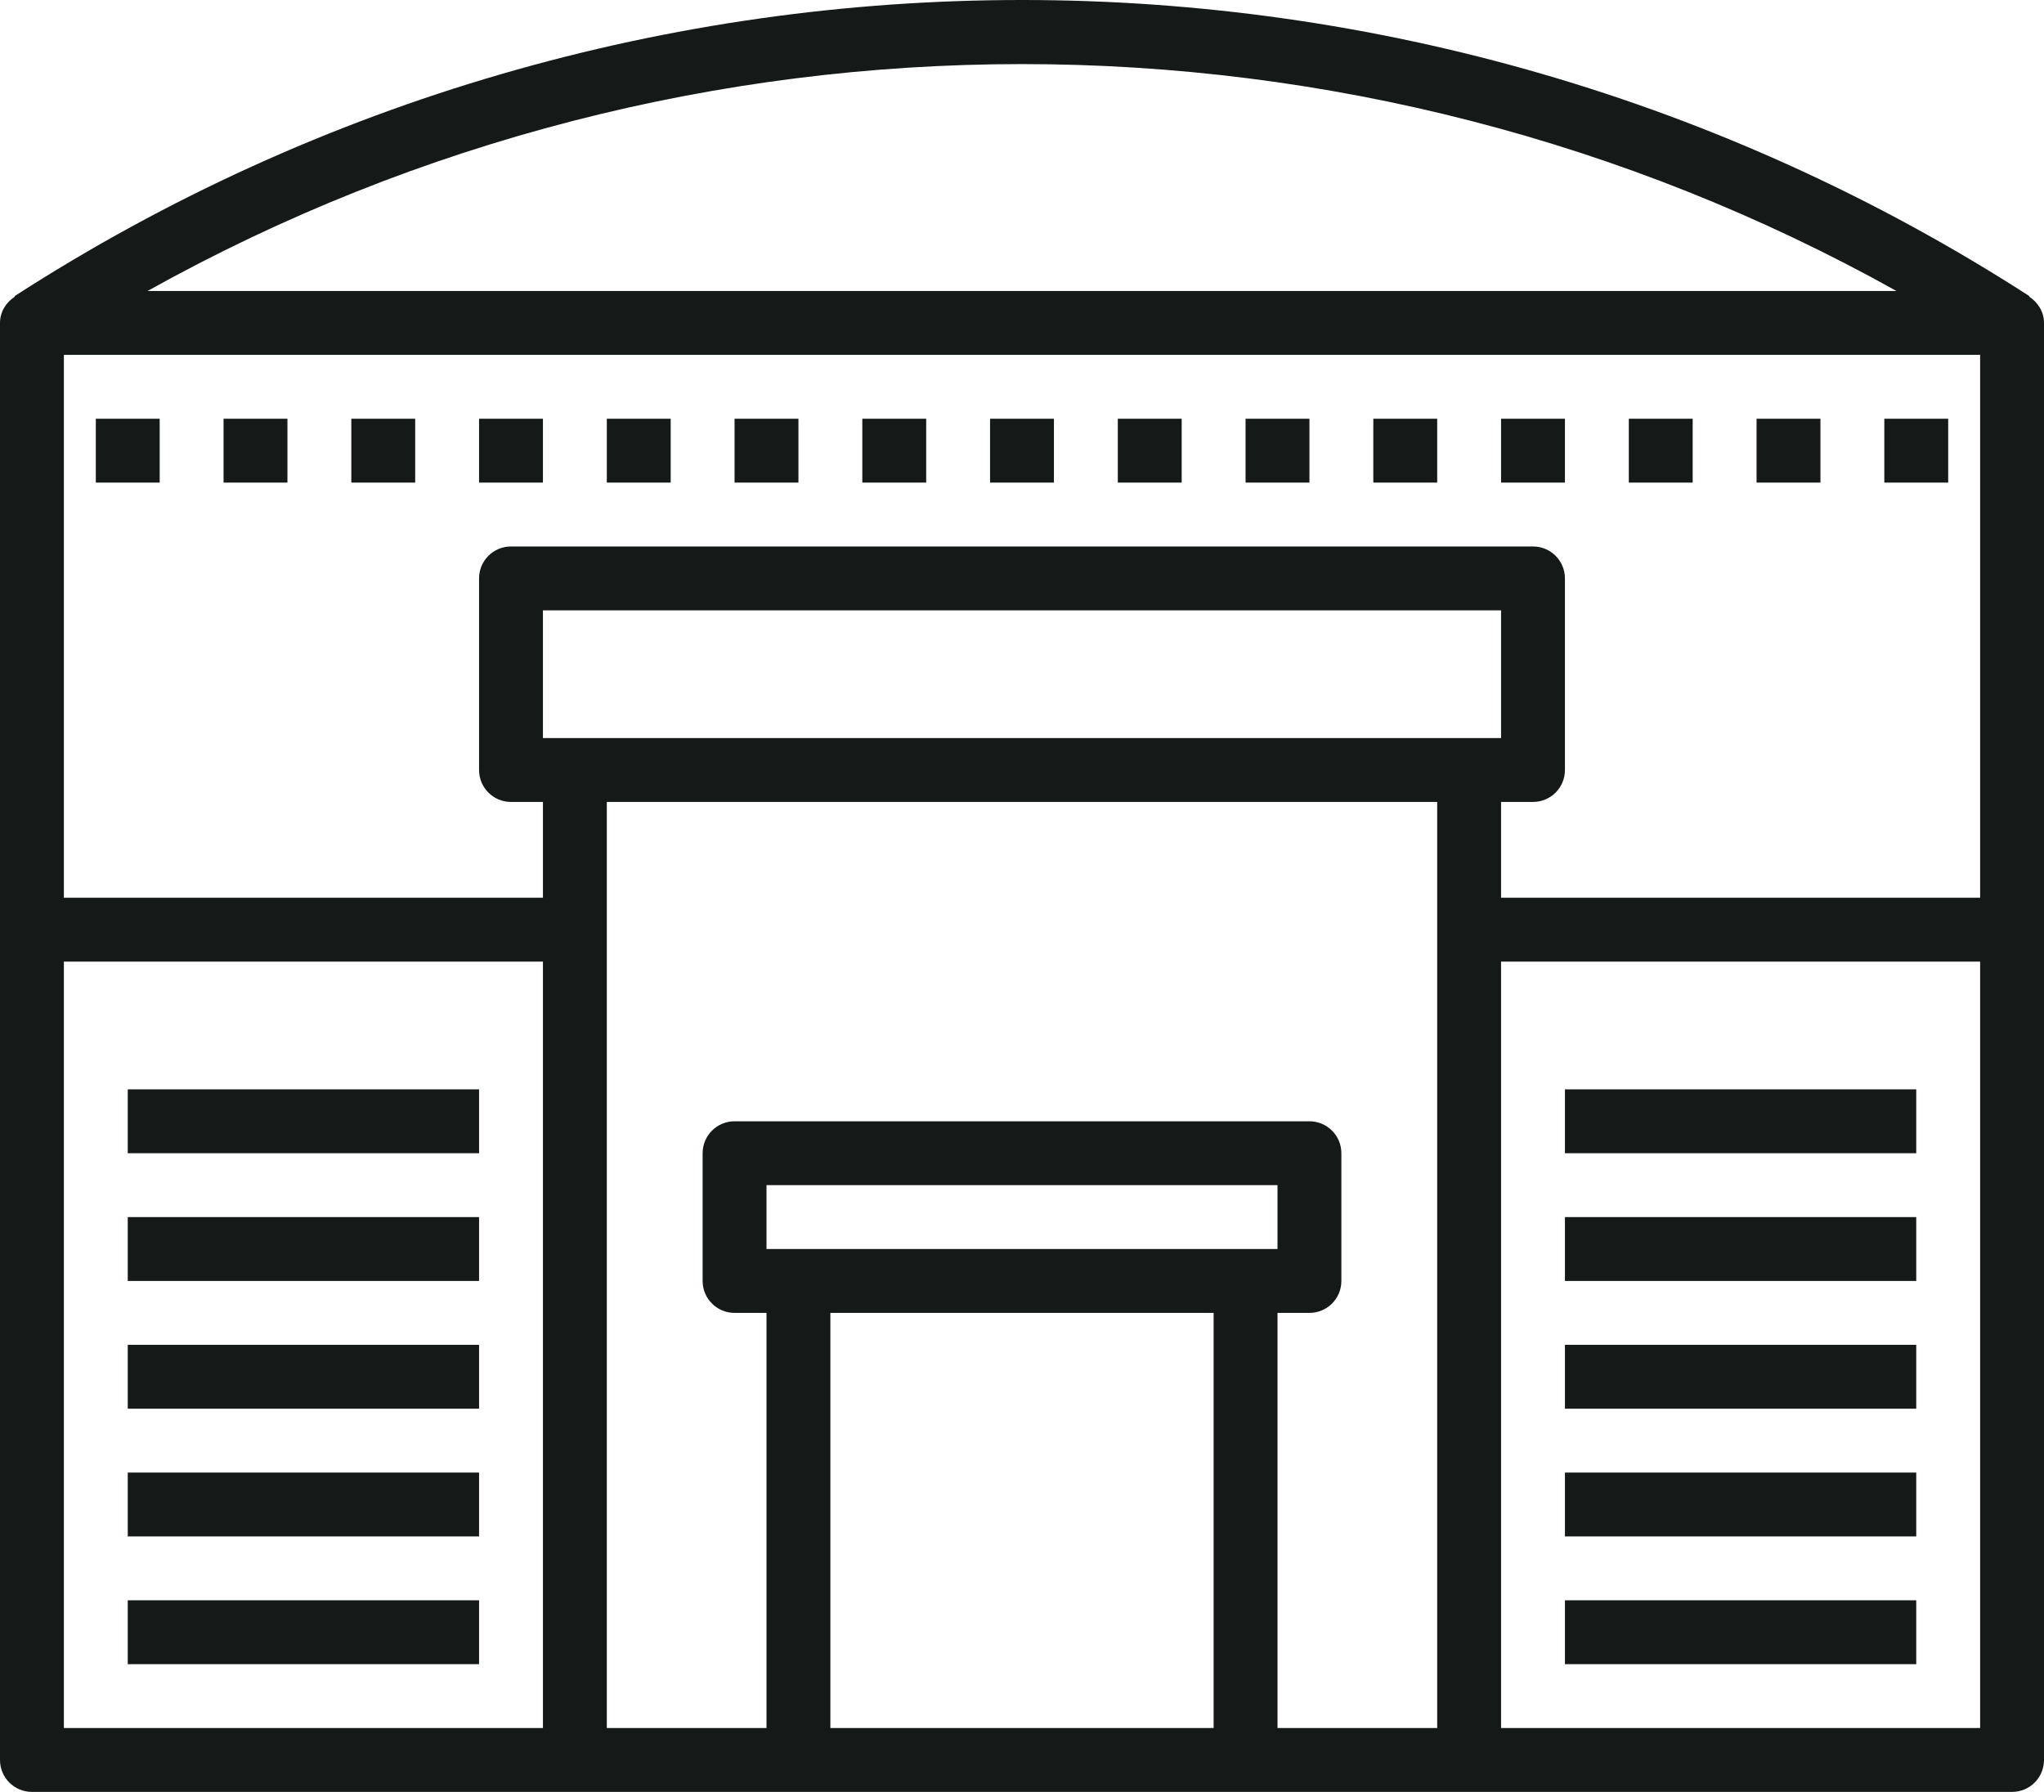 <?xml version="1.0" encoding="UTF-8"?> <svg xmlns="http://www.w3.org/2000/svg" width="1000" height="877" viewBox="0 0 1000 877" fill="none"> <path d="M234.375 533.004H62.5V564.254H234.375V533.004Z" fill="#151A18"></path> <path d="M234.375 595.504H62.5V626.754H234.375V595.504Z" fill="#151A18"></path> <path d="M234.375 658.004H62.5V689.254H234.375V658.004Z" fill="#151A18"></path> <path d="M234.375 720.504H62.5V751.754H234.375V720.504Z" fill="#151A18"></path> <path d="M234.375 783.004H62.5V814.254H234.375V783.004Z" fill="#151A18"></path> <path d="M937.5 533.004H765.625V564.254H937.5V533.004Z" fill="#151A18"></path> <path d="M937.5 595.504H765.625V626.754H937.5V595.504Z" fill="#151A18"></path> <path d="M937.5 658.004H765.625V689.254H937.5V658.004Z" fill="#151A18"></path> <path d="M937.5 720.504H765.625V751.754H937.5V720.504Z" fill="#151A18"></path> <path d="M937.5 783.004H765.625V814.254H937.5V783.004Z" fill="#151A18"></path> <path d="M992.688 145.113L992.844 144.879C693.469 -48.293 306.531 -48.293 7.156 144.879L7.312 145.113C3.016 147.895 0 152.504 0 158.004V454.879V861.129C0 869.77 6.984 876.754 15.625 876.754H281.25H390.625H609.375H718.75H984.375C993.016 876.754 1000 869.77 1000 861.129V454.879V158.004C1000 152.504 996.984 147.895 992.688 145.113ZM265.625 361.129V298.629H734.375V361.129H718.75H281.25H265.625ZM734.375 392.379H750C758.641 392.379 765.625 385.395 765.625 376.754V283.004C765.625 274.363 758.641 267.379 750 267.379H250C241.359 267.379 234.375 274.363 234.375 283.004V376.754C234.375 385.395 241.359 392.379 250 392.379H265.625V439.254H31.25V173.629H968.75V439.254H734.375V392.379ZM927.828 142.379H72.172C337.484 -5.652 662.516 -5.652 927.828 142.379ZM31.25 470.504H265.625V845.504H31.25V470.504ZM296.875 454.879V392.379H703.125V454.879V845.504H625V642.379H640.625C649.266 642.379 656.25 635.395 656.25 626.754V564.254C656.25 555.613 649.266 548.629 640.625 548.629H359.375C350.734 548.629 343.75 555.613 343.75 564.254V626.754C343.75 635.395 350.734 642.379 359.375 642.379H375V845.504H296.875V454.879ZM375 611.129V579.879H625V611.129H609.375H390.625H375ZM406.25 845.504V642.379H593.75V845.504H406.25ZM968.75 845.504H734.375V470.504H968.75V845.504Z" fill="#151A18"></path> <path d="M953.125 204.879H921.875V236.129H953.125V204.879Z" fill="#151A18"></path> <path d="M890.625 204.879H859.375V236.129H890.625V204.879Z" fill="#151A18"></path> <path d="M828.125 204.879H796.875V236.129H828.125V204.879Z" fill="#151A18"></path> <path d="M765.625 204.879H734.375V236.129H765.625V204.879Z" fill="#151A18"></path> <path d="M703.125 204.879H671.875V236.129H703.125V204.879Z" fill="#151A18"></path> <path d="M640.625 204.879H609.375V236.129H640.625V204.879Z" fill="#151A18"></path> <path d="M578.125 204.879H546.875V236.129H578.125V204.879Z" fill="#151A18"></path> <path d="M515.625 204.879H484.375V236.129H515.625V204.879Z" fill="#151A18"></path> <path d="M453.125 204.879H421.875V236.129H453.125V204.879Z" fill="#151A18"></path> <path d="M390.625 204.879H359.375V236.129H390.625V204.879Z" fill="#151A18"></path> <path d="M328.125 204.879H296.875V236.129H328.125V204.879Z" fill="#151A18"></path> <path d="M265.625 204.879H234.375V236.129H265.625V204.879Z" fill="#151A18"></path> <path d="M203.125 204.879H171.875V236.129H203.125V204.879Z" fill="#151A18"></path> <path d="M140.625 204.879H109.375V236.129H140.625V204.879Z" fill="#151A18"></path> <path d="M78.125 204.879H46.875V236.129H78.125V204.879Z" fill="#151A18"></path> </svg> 